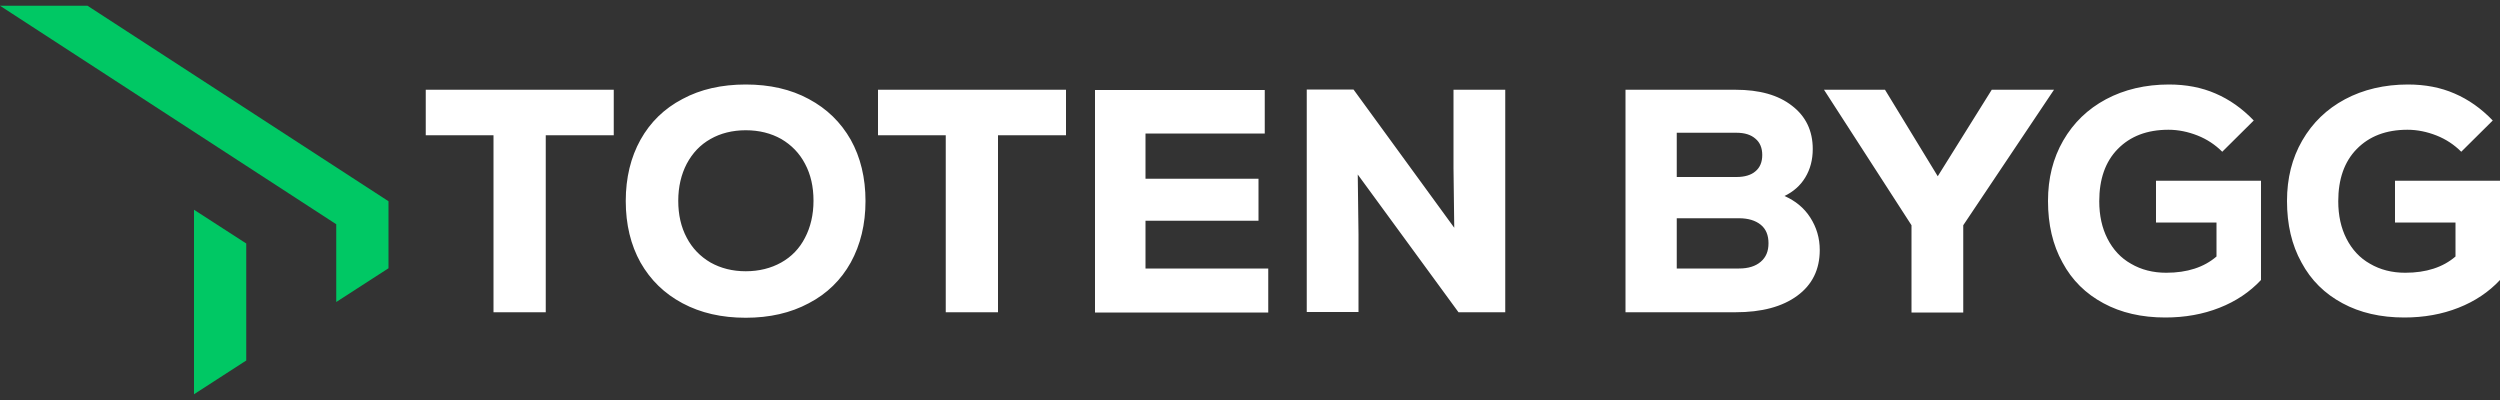 <?xml version="1.0" encoding="UTF-8"?>
<!DOCTYPE svg PUBLIC "-//W3C//DTD SVG 1.1//EN" "http://www.w3.org/Graphics/SVG/1.1/DTD/svg11.dtd">
<!-- Creator: CorelDRAW 2017 -->
<svg xmlns="http://www.w3.org/2000/svg" xml:space="preserve" width="100mm" height="16mm" version="1.1" style="shape-rendering:geometricPrecision; text-rendering:geometricPrecision; image-rendering:optimizeQuality; fill-rule:evenodd; clip-rule:evenodd"
viewBox="0 0 10000 1600"
 xmlns:xlink="http://www.w3.org/1999/xlink">
 <rect x="0" y="0" width="10000" height="1600" fill="#333333" stroke="none"/>
 <defs>
  <style type="text/css">
   <![CDATA[
    .fil1 {fill:#00C864}
    .fil0 {fill:white;fill-rule:nonzero}
   ]]>
  </style>
 </defs>
 <g id="Layer_x0020_1">
  <path class="fil0" d="M10000 723l0 397c-45,48 -100,85 -166,111 -66,26 -138,39 -217,39 -94,0 -177,-19 -247,-57 -71,-38 -126,-92 -164,-163 -39,-70 -58,-152 -58,-246 0,-91 20,-171 61,-242 41,-71 98,-126 171,-165 73,-39 158,-59 252,-59 69,0 131,12 186,36 56,24 107,60 153,108l-126 125c-28,-28 -61,-50 -99,-65 -38,-15 -77,-23 -116,-23 -86,0 -153,26 -203,77 -50,51 -74,121 -74,209 0,57 11,107 33,150 22,43 53,77 94,100 41,24 88,36 141,36 84,0 151,-22 201,-65l0 -136 -242 0 0 -167 418 0zm-956 0l0 397c-45,48 -100,85 -166,111 -66,26 -138,39 -217,39 -94,0 -177,-19 -247,-57 -71,-38 -126,-92 -164,-163 -39,-70 -58,-152 -58,-246 0,-91 20,-171 61,-242 41,-71 98,-126 171,-165 73,-39 158,-59 252,-59 69,0 131,12 186,36 56,24 107,60 153,108l-126 125c-28,-28 -61,-50 -99,-65 -38,-15 -77,-23 -116,-23 -86,0 -153,26 -203,77 -50,51 -74,121 -74,209 0,57 11,107 33,150 22,43 53,77 94,100 41,24 88,36 141,36 84,0 151,-22 201,-65l0 -136 -242 0 0 -167 418 0zm-828 -364l-363 542 0 349 -207 0 0 -349 -350 -542 244 0 211 346 216 -346 248 0zm-1260 715c37,0 66,-9 87,-27 21,-18 31,-42 31,-74 0,-32 -10,-57 -31,-74 -21,-17 -50,-26 -87,-26l-249 0 0 201 249 0zm-249 -543l0 177 239 0c33,0 59,-8 76,-23 18,-15 27,-37 27,-65 0,-28 -9,-50 -27,-65 -18,-16 -43,-24 -76,-24l-239 0zm431 253c43,19 78,47 103,86 25,39 38,82 38,130 0,78 -30,139 -90,183 -60,44 -142,66 -247,66l-440 0 0 -890 440 0c96,0 171,21 226,64 55,42 83,100 83,173 0,43 -10,81 -30,114 -20,33 -48,57 -83,74zm-1324 -425l207 0 0 890 -187 0 -403 -551 3 240 0 310 -207 0 0 -890 187 0 403 553 -3 -238 0 -315zm-1232 715l491 0 0 176 -693 0 0 -890 679 0 0 174 -477 0 0 181 452 0 0 168 -452 0 0 192zm-318 -715l0 182 -272 0 0 708 -209 0 0 -708 -271 0 0 -182 752 0zm-1281 726c53,0 101,-12 142,-35 41,-23 73,-56 95,-99 22,-42 34,-92 34,-148 0,-56 -11,-105 -34,-148 -22,-42 -54,-75 -95,-99 -41,-23 -88,-35 -142,-35 -53,0 -101,12 -141,35 -41,23 -72,56 -95,99 -22,42 -34,92 -34,148 0,56 11,105 34,148 22,42 54,75 95,99 41,23 88,35 141,35zm0 186c-96,0 -180,-19 -253,-58 -73,-39 -128,-93 -168,-163 -39,-70 -59,-152 -59,-246 0,-93 20,-175 59,-245 39,-70 95,-125 168,-163 72,-39 157,-58 253,-58 96,0 180,19 252,58 73,39 128,93 168,163 39,70 59,152 59,245 0,93 -20,175 -59,246 -39,70 -95,125 -168,163 -73,39 -157,58 -252,58zm-528 -912l0 182 -272 0 0 708 -209 0 0 -708 -271 0 0 -182 752 0z"/>
  <path class="fil1" d="M985 1441l0 -467 -209 -135 0 738 209 -135zm-985 -1418l1345 874 0 311 209 -135 0 -268 -1204 -782 -350 0z"/>
 </g>
</svg>
